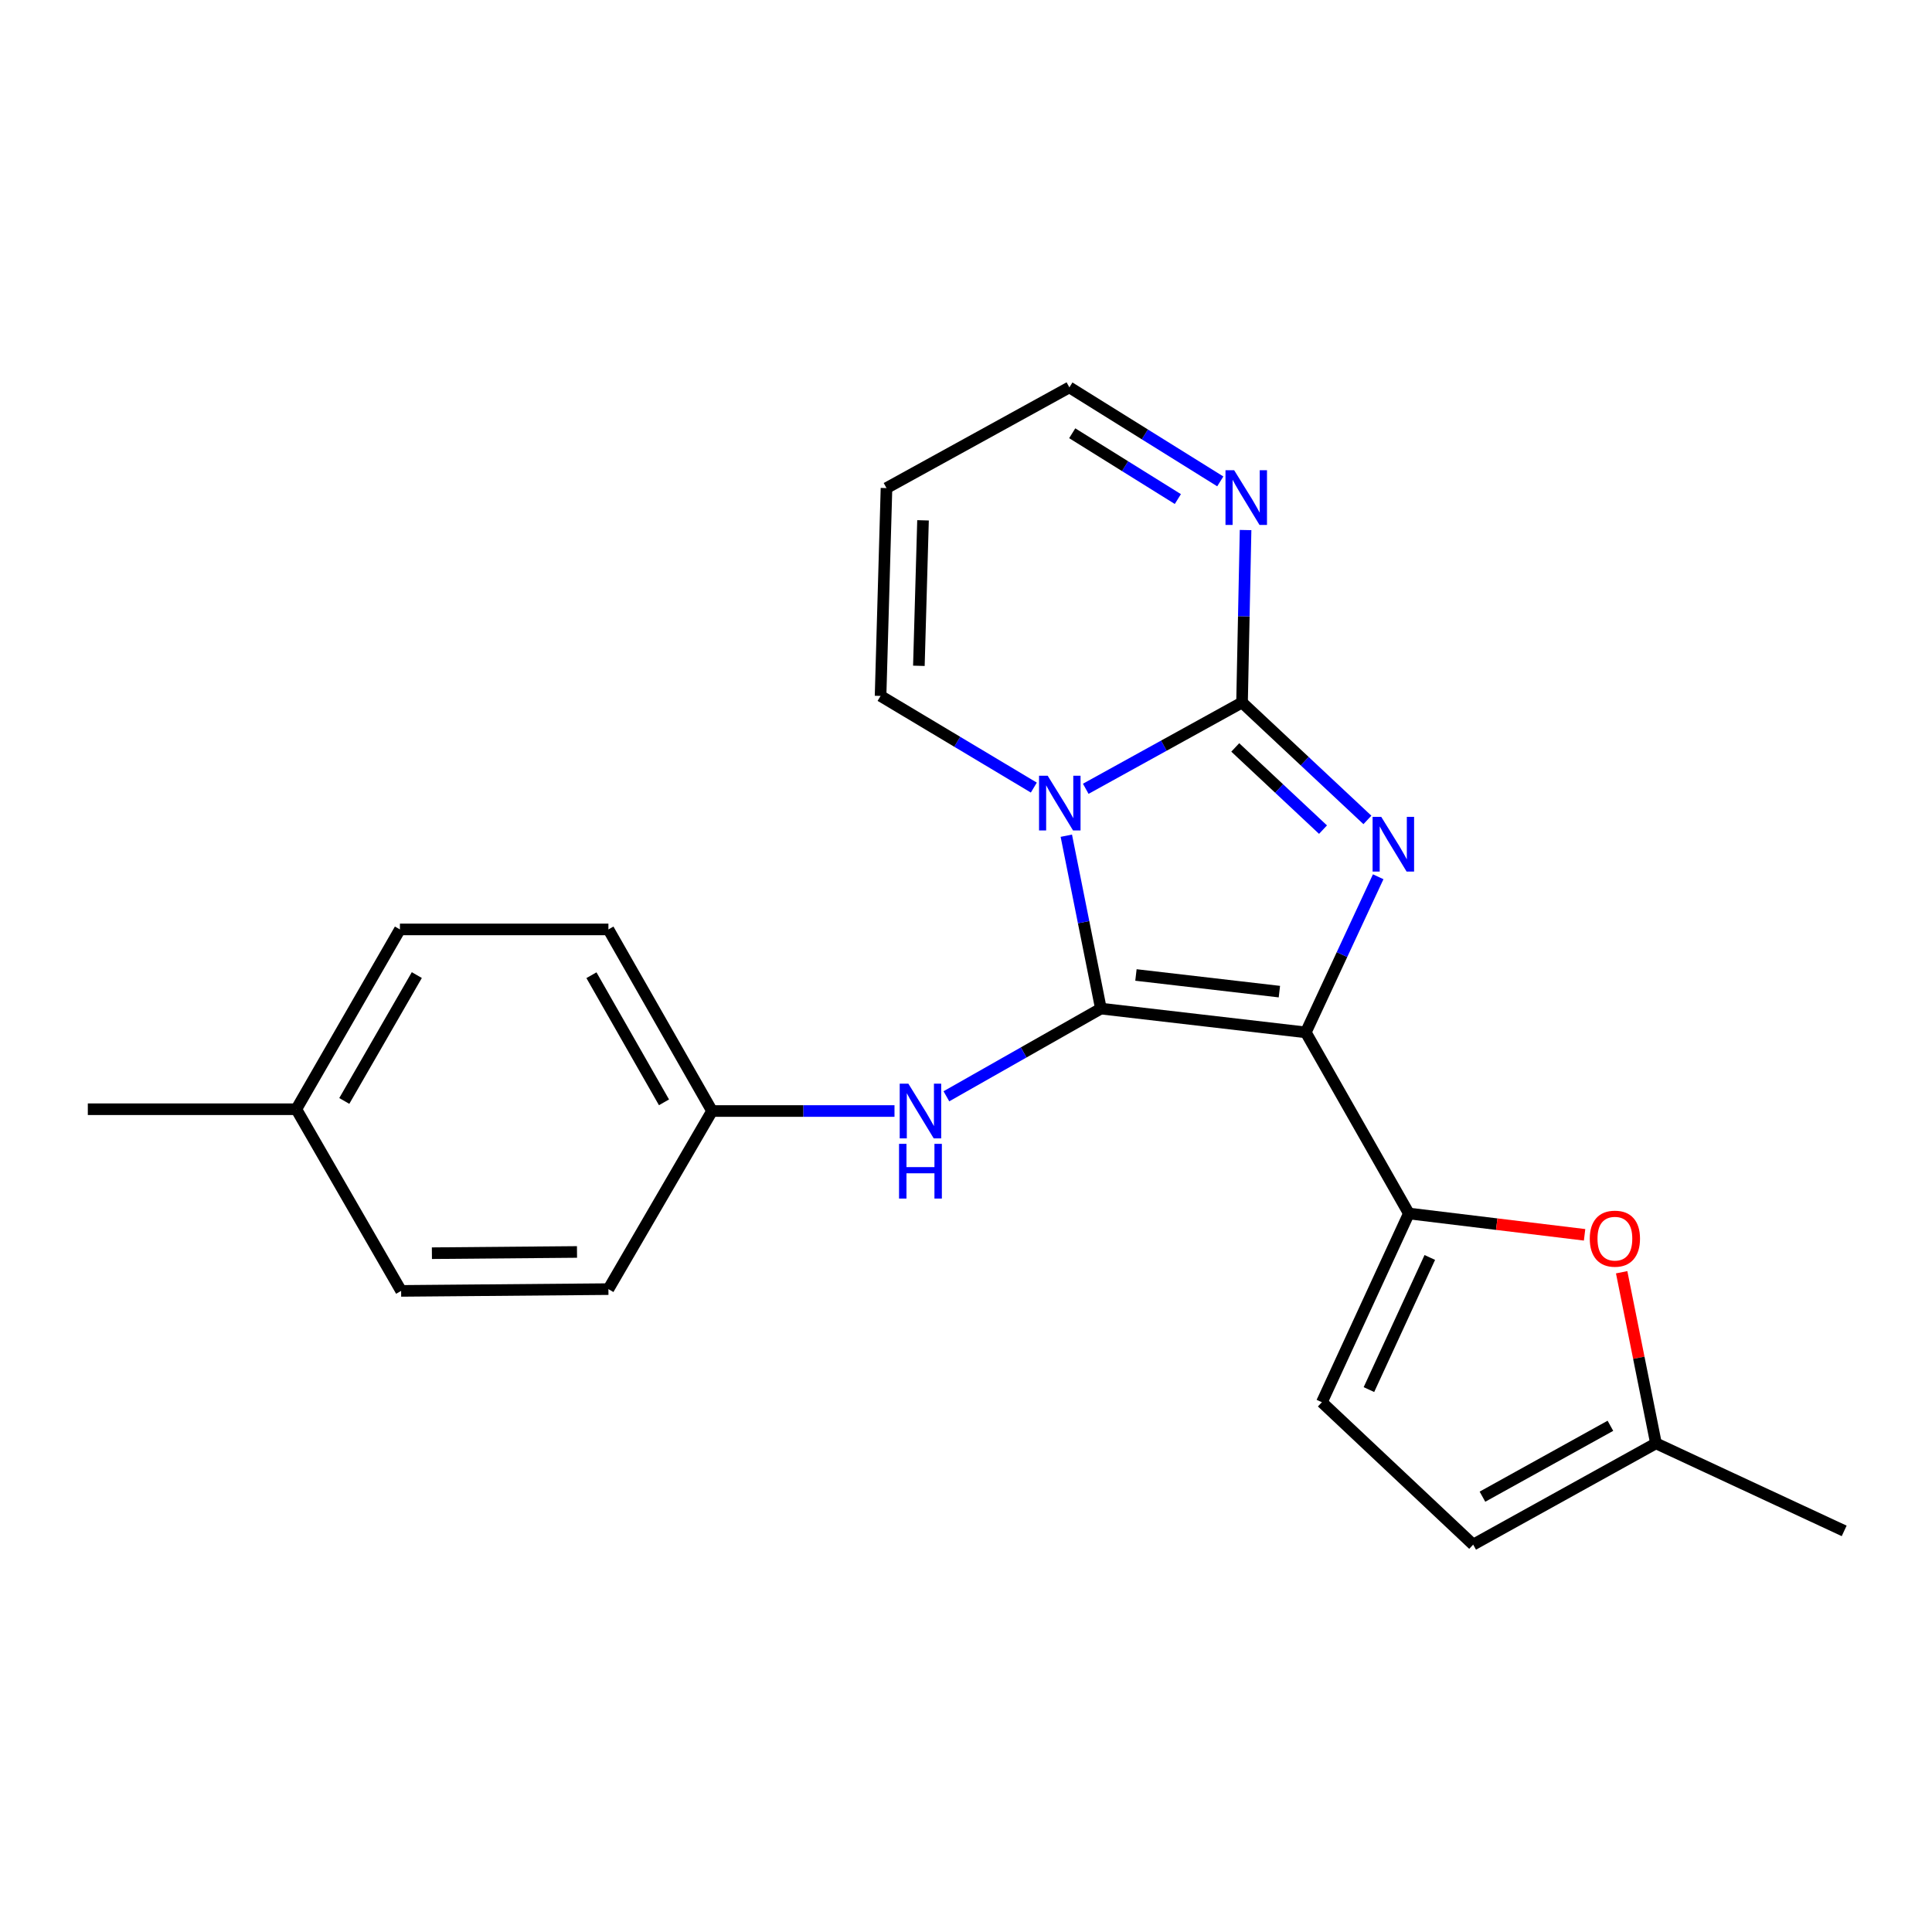 <?xml version='1.0' encoding='iso-8859-1'?>
<svg version='1.1' baseProfile='full'
              xmlns='http://www.w3.org/2000/svg'
                      xmlns:rdkit='http://www.rdkit.org/xml'
                      xmlns:xlink='http://www.w3.org/1999/xlink'
                  xml:space='preserve'
width='1000px' height='1000px' viewBox='0 0 1000 1000'>
<!-- END OF HEADER -->
<rect style='opacity:1.0;fill:#FFFFFF;stroke:none' width='1000' height='1000' x='0' y='0'> </rect>
<path class='bond-0' d='M 675.883,534.361 L 569.819,522.046' style='fill:none;fill-rule:evenodd;stroke:#000000;stroke-width:6px;stroke-linecap:butt;stroke-linejoin:miter;stroke-opacity:1' />
<path class='bond-0' d='M 662.208,513.266 L 587.963,504.646' style='fill:none;fill-rule:evenodd;stroke:#000000;stroke-width:6px;stroke-linecap:butt;stroke-linejoin:miter;stroke-opacity:1' />
<path class='bond-3' d='M 675.883,534.361 L 694.619,494.084' style='fill:none;fill-rule:evenodd;stroke:#000000;stroke-width:6px;stroke-linecap:butt;stroke-linejoin:miter;stroke-opacity:1' />
<path class='bond-3' d='M 694.619,494.084 L 713.354,453.808' style='fill:none;fill-rule:evenodd;stroke:#0000FF;stroke-width:6px;stroke-linecap:butt;stroke-linejoin:miter;stroke-opacity:1' />
<path class='bond-4' d='M 675.883,534.361 L 729.221,628.099' style='fill:none;fill-rule:evenodd;stroke:#000000;stroke-width:6px;stroke-linecap:butt;stroke-linejoin:miter;stroke-opacity:1' />
<path class='bond-1' d='M 569.819,522.046 L 560.871,477.305' style='fill:none;fill-rule:evenodd;stroke:#000000;stroke-width:6px;stroke-linecap:butt;stroke-linejoin:miter;stroke-opacity:1' />
<path class='bond-1' d='M 560.871,477.305 L 551.923,432.563' style='fill:none;fill-rule:evenodd;stroke:#0000FF;stroke-width:6px;stroke-linecap:butt;stroke-linejoin:miter;stroke-opacity:1' />
<path class='bond-7' d='M 569.819,522.046 L 529.835,544.743' style='fill:none;fill-rule:evenodd;stroke:#000000;stroke-width:6px;stroke-linecap:butt;stroke-linejoin:miter;stroke-opacity:1' />
<path class='bond-7' d='M 529.835,544.743 L 489.85,567.441' style='fill:none;fill-rule:evenodd;stroke:#0000FF;stroke-width:6px;stroke-linecap:butt;stroke-linejoin:miter;stroke-opacity:1' />
<path class='bond-9' d='M 535.106,407.653 L 495.443,383.932' style='fill:none;fill-rule:evenodd;stroke:#0000FF;stroke-width:6px;stroke-linecap:butt;stroke-linejoin:miter;stroke-opacity:1' />
<path class='bond-9' d='M 495.443,383.932 L 455.779,360.211' style='fill:none;fill-rule:evenodd;stroke:#000000;stroke-width:6px;stroke-linecap:butt;stroke-linejoin:miter;stroke-opacity:1' />
<path class='bond-22' d='M 561.982,408.275 L 602.43,385.944' style='fill:none;fill-rule:evenodd;stroke:#0000FF;stroke-width:6px;stroke-linecap:butt;stroke-linejoin:miter;stroke-opacity:1' />
<path class='bond-22' d='M 602.43,385.944 L 642.878,363.613' style='fill:none;fill-rule:evenodd;stroke:#000000;stroke-width:6px;stroke-linecap:butt;stroke-linejoin:miter;stroke-opacity:1' />
<path class='bond-2' d='M 642.878,363.613 L 675.323,394.002' style='fill:none;fill-rule:evenodd;stroke:#000000;stroke-width:6px;stroke-linecap:butt;stroke-linejoin:miter;stroke-opacity:1' />
<path class='bond-2' d='M 675.323,394.002 L 707.768,424.391' style='fill:none;fill-rule:evenodd;stroke:#0000FF;stroke-width:6px;stroke-linecap:butt;stroke-linejoin:miter;stroke-opacity:1' />
<path class='bond-2' d='M 639.366,386.871 L 662.078,408.143' style='fill:none;fill-rule:evenodd;stroke:#000000;stroke-width:6px;stroke-linecap:butt;stroke-linejoin:miter;stroke-opacity:1' />
<path class='bond-2' d='M 662.078,408.143 L 684.789,429.416' style='fill:none;fill-rule:evenodd;stroke:#0000FF;stroke-width:6px;stroke-linecap:butt;stroke-linejoin:miter;stroke-opacity:1' />
<path class='bond-6' d='M 642.878,363.613 L 643.793,318.982' style='fill:none;fill-rule:evenodd;stroke:#000000;stroke-width:6px;stroke-linecap:butt;stroke-linejoin:miter;stroke-opacity:1' />
<path class='bond-6' d='M 643.793,318.982 L 644.708,274.351' style='fill:none;fill-rule:evenodd;stroke:#0000FF;stroke-width:6px;stroke-linecap:butt;stroke-linejoin:miter;stroke-opacity:1' />
<path class='bond-5' d='M 729.221,628.099 L 774.701,633.621' style='fill:none;fill-rule:evenodd;stroke:#000000;stroke-width:6px;stroke-linecap:butt;stroke-linejoin:miter;stroke-opacity:1' />
<path class='bond-5' d='M 774.701,633.621 L 820.18,639.144' style='fill:none;fill-rule:evenodd;stroke:#FF0000;stroke-width:6px;stroke-linecap:butt;stroke-linejoin:miter;stroke-opacity:1' />
<path class='bond-8' d='M 729.221,628.099 L 684.204,725.798' style='fill:none;fill-rule:evenodd;stroke:#000000;stroke-width:6px;stroke-linecap:butt;stroke-linejoin:miter;stroke-opacity:1' />
<path class='bond-8' d='M 740.066,650.862 L 708.554,719.252' style='fill:none;fill-rule:evenodd;stroke:#000000;stroke-width:6px;stroke-linecap:butt;stroke-linejoin:miter;stroke-opacity:1' />
<path class='bond-10' d='M 839.368,658.512 L 848.247,702.79' style='fill:none;fill-rule:evenodd;stroke:#FF0000;stroke-width:6px;stroke-linecap:butt;stroke-linejoin:miter;stroke-opacity:1' />
<path class='bond-10' d='M 848.247,702.79 L 857.126,747.069' style='fill:none;fill-rule:evenodd;stroke:#000000;stroke-width:6px;stroke-linecap:butt;stroke-linejoin:miter;stroke-opacity:1' />
<path class='bond-13' d='M 631.616,249.168 L 592.564,224.838' style='fill:none;fill-rule:evenodd;stroke:#0000FF;stroke-width:6px;stroke-linecap:butt;stroke-linejoin:miter;stroke-opacity:1' />
<path class='bond-13' d='M 592.564,224.838 L 553.511,200.508' style='fill:none;fill-rule:evenodd;stroke:#000000;stroke-width:6px;stroke-linecap:butt;stroke-linejoin:miter;stroke-opacity:1' />
<path class='bond-13' d='M 609.655,258.314 L 582.318,241.283' style='fill:none;fill-rule:evenodd;stroke:#0000FF;stroke-width:6px;stroke-linecap:butt;stroke-linejoin:miter;stroke-opacity:1' />
<path class='bond-13' d='M 582.318,241.283 L 554.981,224.252' style='fill:none;fill-rule:evenodd;stroke:#000000;stroke-width:6px;stroke-linecap:butt;stroke-linejoin:miter;stroke-opacity:1' />
<path class='bond-14' d='M 462.989,575.061 L 415.771,575.061' style='fill:none;fill-rule:evenodd;stroke:#0000FF;stroke-width:6px;stroke-linecap:butt;stroke-linejoin:miter;stroke-opacity:1' />
<path class='bond-14' d='M 415.771,575.061 L 368.554,575.061' style='fill:none;fill-rule:evenodd;stroke:#000000;stroke-width:6px;stroke-linecap:butt;stroke-linejoin:miter;stroke-opacity:1' />
<path class='bond-11' d='M 684.204,725.798 L 762.516,799.492' style='fill:none;fill-rule:evenodd;stroke:#000000;stroke-width:6px;stroke-linecap:butt;stroke-linejoin:miter;stroke-opacity:1' />
<path class='bond-12' d='M 455.779,360.211 L 458.847,252.63' style='fill:none;fill-rule:evenodd;stroke:#000000;stroke-width:6px;stroke-linecap:butt;stroke-linejoin:miter;stroke-opacity:1' />
<path class='bond-12' d='M 475.608,344.626 L 477.755,269.319' style='fill:none;fill-rule:evenodd;stroke:#000000;stroke-width:6px;stroke-linecap:butt;stroke-linejoin:miter;stroke-opacity:1' />
<path class='bond-20' d='M 857.126,747.069 L 954.545,792.388' style='fill:none;fill-rule:evenodd;stroke:#000000;stroke-width:6px;stroke-linecap:butt;stroke-linejoin:miter;stroke-opacity:1' />
<path class='bond-23' d='M 857.126,747.069 L 762.516,799.492' style='fill:none;fill-rule:evenodd;stroke:#000000;stroke-width:6px;stroke-linecap:butt;stroke-linejoin:miter;stroke-opacity:1' />
<path class='bond-23' d='M 833.543,737.984 L 767.316,774.68' style='fill:none;fill-rule:evenodd;stroke:#000000;stroke-width:6px;stroke-linecap:butt;stroke-linejoin:miter;stroke-opacity:1' />
<path class='bond-24' d='M 458.847,252.63 L 553.511,200.508' style='fill:none;fill-rule:evenodd;stroke:#000000;stroke-width:6px;stroke-linecap:butt;stroke-linejoin:miter;stroke-opacity:1' />
<path class='bond-16' d='M 368.554,575.061 L 314.914,667.249' style='fill:none;fill-rule:evenodd;stroke:#000000;stroke-width:6px;stroke-linecap:butt;stroke-linejoin:miter;stroke-opacity:1' />
<path class='bond-17' d='M 368.554,575.061 L 314.914,481.065' style='fill:none;fill-rule:evenodd;stroke:#000000;stroke-width:6px;stroke-linecap:butt;stroke-linejoin:miter;stroke-opacity:1' />
<path class='bond-17' d='M 343.679,570.566 L 306.131,504.768' style='fill:none;fill-rule:evenodd;stroke:#000000;stroke-width:6px;stroke-linecap:butt;stroke-linejoin:miter;stroke-opacity:1' />
<path class='bond-15' d='M 153.37,574.136 L 206.999,481.065' style='fill:none;fill-rule:evenodd;stroke:#000000;stroke-width:6px;stroke-linecap:butt;stroke-linejoin:miter;stroke-opacity:1' />
<path class='bond-15' d='M 178.202,569.849 L 215.743,504.7' style='fill:none;fill-rule:evenodd;stroke:#000000;stroke-width:6px;stroke-linecap:butt;stroke-linejoin:miter;stroke-opacity:1' />
<path class='bond-21' d='M 153.37,574.136 L 45.455,574.136' style='fill:none;fill-rule:evenodd;stroke:#000000;stroke-width:6px;stroke-linecap:butt;stroke-linejoin:miter;stroke-opacity:1' />
<path class='bond-25' d='M 153.37,574.136 L 207.623,668.164' style='fill:none;fill-rule:evenodd;stroke:#000000;stroke-width:6px;stroke-linecap:butt;stroke-linejoin:miter;stroke-opacity:1' />
<path class='bond-19' d='M 314.914,667.249 L 207.623,668.164' style='fill:none;fill-rule:evenodd;stroke:#000000;stroke-width:6px;stroke-linecap:butt;stroke-linejoin:miter;stroke-opacity:1' />
<path class='bond-19' d='M 298.655,648.011 L 223.551,648.652' style='fill:none;fill-rule:evenodd;stroke:#000000;stroke-width:6px;stroke-linecap:butt;stroke-linejoin:miter;stroke-opacity:1' />
<path class='bond-18' d='M 314.914,481.065 L 206.999,481.065' style='fill:none;fill-rule:evenodd;stroke:#000000;stroke-width:6px;stroke-linecap:butt;stroke-linejoin:miter;stroke-opacity:1' />
<path  class='atom-2' d='M 542.288 401.532
L 551.568 416.532
Q 552.488 418.012, 553.968 420.692
Q 555.448 423.372, 555.528 423.532
L 555.528 401.532
L 559.288 401.532
L 559.288 429.852
L 555.408 429.852
L 545.448 413.452
Q 544.288 411.532, 543.048 409.332
Q 541.848 407.132, 541.488 406.452
L 541.488 429.852
L 537.808 429.852
L 537.808 401.532
L 542.288 401.532
' fill='#0000FF'/>
<path  class='atom-4' d='M 714.931 422.803
L 724.211 437.803
Q 725.131 439.283, 726.611 441.963
Q 728.091 444.643, 728.171 444.803
L 728.171 422.803
L 731.931 422.803
L 731.931 451.123
L 728.051 451.123
L 718.091 434.723
Q 716.931 432.803, 715.691 430.603
Q 714.491 428.403, 714.131 427.723
L 714.131 451.123
L 710.451 451.123
L 710.451 422.803
L 714.931 422.803
' fill='#0000FF'/>
<path  class='atom-6' d='M 822.866 641.128
Q 822.866 634.328, 826.226 630.528
Q 829.586 626.728, 835.866 626.728
Q 842.146 626.728, 845.506 630.528
Q 848.866 634.328, 848.866 641.128
Q 848.866 648.008, 845.466 651.928
Q 842.066 655.808, 835.866 655.808
Q 829.626 655.808, 826.226 651.928
Q 822.866 648.048, 822.866 641.128
M 835.866 652.608
Q 840.186 652.608, 842.506 649.728
Q 844.866 646.808, 844.866 641.128
Q 844.866 635.568, 842.506 632.768
Q 840.186 629.928, 835.866 629.928
Q 831.546 629.928, 829.186 632.728
Q 826.866 635.528, 826.866 641.128
Q 826.866 646.848, 829.186 649.728
Q 831.546 652.608, 835.866 652.608
' fill='#FF0000'/>
<path  class='atom-7' d='M 638.793 243.378
L 648.073 258.378
Q 648.993 259.858, 650.473 262.538
Q 651.953 265.218, 652.033 265.378
L 652.033 243.378
L 655.793 243.378
L 655.793 271.698
L 651.913 271.698
L 641.953 255.298
Q 640.793 253.378, 639.553 251.178
Q 638.353 248.978, 637.993 248.298
L 637.993 271.698
L 634.313 271.698
L 634.313 243.378
L 638.793 243.378
' fill='#0000FF'/>
<path  class='atom-8' d='M 470.166 560.901
L 479.446 575.901
Q 480.366 577.381, 481.846 580.061
Q 483.326 582.741, 483.406 582.901
L 483.406 560.901
L 487.166 560.901
L 487.166 589.221
L 483.286 589.221
L 473.326 572.821
Q 472.166 570.901, 470.926 568.701
Q 469.726 566.501, 469.366 565.821
L 469.366 589.221
L 465.686 589.221
L 465.686 560.901
L 470.166 560.901
' fill='#0000FF'/>
<path  class='atom-8' d='M 465.346 592.053
L 469.186 592.053
L 469.186 604.093
L 483.666 604.093
L 483.666 592.053
L 487.506 592.053
L 487.506 620.373
L 483.666 620.373
L 483.666 607.293
L 469.186 607.293
L 469.186 620.373
L 465.346 620.373
L 465.346 592.053
' fill='#0000FF'/>
</svg>
